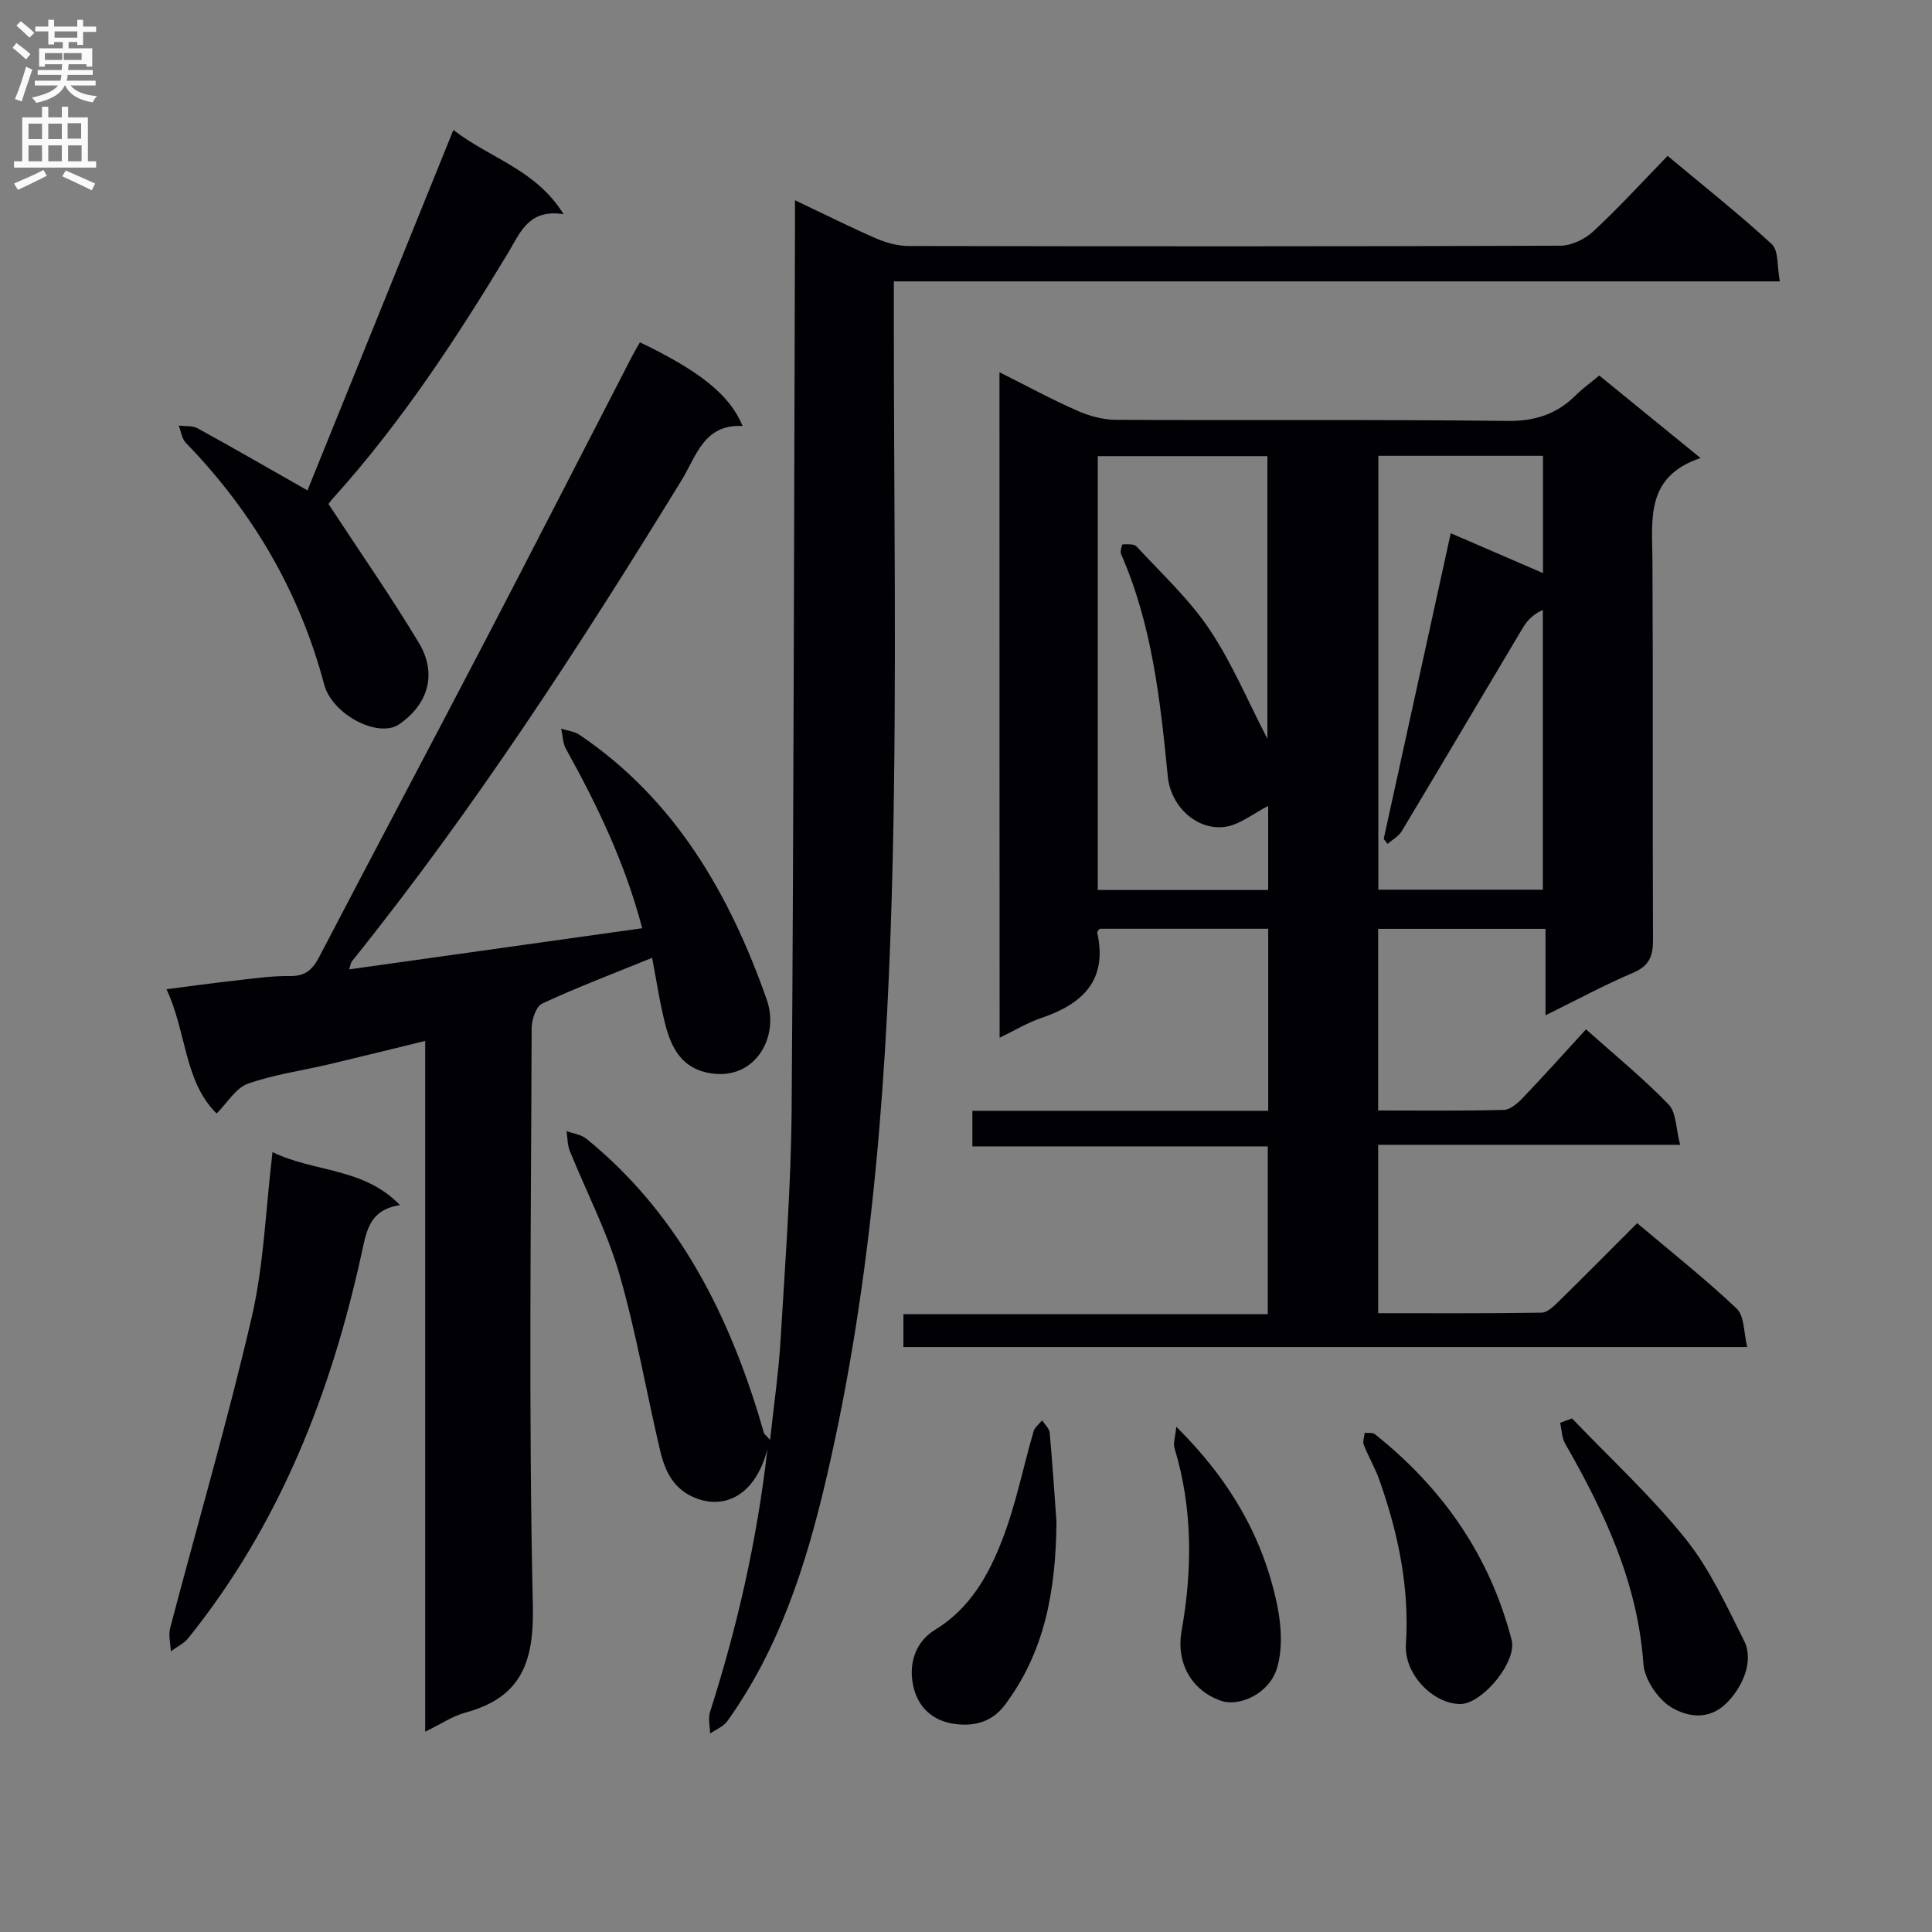 <svg enable-background="new 0 0 400 400" viewBox="0 0 400 400" xmlns="http://www.w3.org/2000/svg"><rect x="0" y="0" width="400" height="400" fill="#808080" stroke="none"/><g fill="#010105"><path d="m206.93 77.07c5.72 2.86 10.81 5.63 16.1 7.96 2.49 1.1 5.35 1.88 8.05 1.89 26.99.14 53.98-.1 80.97.23 5.8.07 10.28-1.41 14.24-5.36 1.4-1.39 3.03-2.55 4.82-4.04 6.79 5.53 13.44 10.95 20.97 17.08-11.46 3.84-10.01 12.69-9.96 21.23.15 26.16 0 52.32.12 78.47.02 3.4-.76 5.44-4.12 6.87-5.94 2.52-11.63 5.61-18.14 8.81 0-6.24 0-11.92 0-17.9-11.84 0-23.07 0-34.65 0v37.6c8.81 0 17.43.11 26.05-.12 1.35-.04 2.89-1.43 3.96-2.55 4.36-4.56 8.56-9.26 13.03-14.13 5.87 5.25 11.8 10.09 17.09 15.55 1.62 1.67 1.51 5.03 2.39 8.36-21.4 0-41.8 0-62.51 0v34.86c11.32 0 22.59.07 33.85-.11 1.21-.02 2.55-1.37 3.57-2.37 5.33-5.23 10.58-10.54 16.2-16.16 7.09 6 14.13 11.56 20.61 17.7 1.61 1.53 1.43 4.95 2.18 7.95-58.8 0-116.55 0-174.71 0 0-2.12 0-4.18 0-6.81h75.44c0-11.77 0-22.99 0-34.73-20.32 0-40.56 0-61.16 0 0-2.57 0-4.64 0-7.37h61.25c0-12.89 0-25.13 0-37.69-11.75 0-23.32 0-34.9 0-.18.27-.55.57-.5.79 2.21 9.95-3.09 14.83-11.69 17.72-2.78.94-5.34 2.52-8.52 4.05-.03-46.11-.03-91.59-.03-137.78zm55.47 75.88c0-19.85 0-39.25 0-58.51-12.01 0-23.58 0-35.12 0v89.82h35.28c0-6.03 0-11.74 0-17.39-3.12 1.55-6.06 4.05-9.22 4.36-5.82.57-10.97-4.42-11.56-10.46-1.55-15.71-3.23-31.36-9.67-46.04-.24-.56.18-2.03.31-2.03.99-.02 2.37-.13 2.9.45 5.17 5.6 10.87 10.87 15.08 17.14 4.66 6.94 7.92 14.81 12 22.66zm24.88 21.77c-.27-.34-.54-.68-.8-1.03 4.61-20.99 9.21-41.99 13.88-63.29 6.36 2.75 12.55 5.42 19.1 8.25 0-8.49 0-16.34 0-24.28-11.59 0-22.83 0-34.09 0v89.83h34.06c0-19.57 0-38.74 0-57.92-2.12.93-3.31 2.3-4.22 3.83-8.34 13.97-16.6 27.99-24.97 41.94-.64 1.08-1.95 1.79-2.96 2.67z"/><path d="m159.44 298.13c.79-7.36 1.77-14 2.17-20.69.94-15.94 2.17-31.89 2.29-47.84.44-60.63.49-121.27.69-181.91.01-1.79 0-3.58 0-6.23 6.12 2.9 11.42 5.56 16.84 7.92 2.06.89 4.42 1.54 6.64 1.55 45 .09 90 .11 134.99-.06 2.3-.01 5.08-1.35 6.81-2.96 5.24-4.86 10.07-10.16 15.39-15.64 7.51 6.28 14.79 12.03 21.59 18.3 1.41 1.31 1.04 4.54 1.65 7.69-61.42 0-122.13 0-183.44 0v6.5c-.02 37.66.63 75.34-.23 112.99-1 43.21-3.91 86.36-13.82 128.64-4.14 17.67-9.67 34.94-20.43 49.96-.81 1.13-2.36 1.72-3.56 2.56-.03-1.49-.45-3.11-.02-4.45 5.56-17.41 9.68-35.12 11.89-54.44-2.44 9.48-8.74 12.53-14.82 10.16-4.6-1.8-6.37-5.54-7.37-9.74-2.9-12.26-5.01-24.73-8.51-36.8-2.53-8.72-6.82-16.92-10.23-25.39-.5-1.24-.45-2.71-.66-4.07 1.38.51 3.03.71 4.11 1.59 18.38 14.94 28.78 34.9 35.62 57.07.39 1.27.72 2.56 1.13 3.83.08.26.39.45 1.28 1.46z"/><path d="m44.85 230.54c-6.76-6.67-6.17-16.74-10.38-25.73 5.1-.65 9.63-1.29 14.16-1.79 3.8-.42 7.62-1 11.42-.94 3.19.05 4.68-1.35 6.05-3.98 11.22-21.53 22.62-42.95 33.85-64.48 10.38-19.9 20.6-39.89 30.9-59.83.52-1 1.1-1.97 1.64-2.92 12.45 5.98 18.66 10.94 21.26 17.34-8.02-.47-9.58 6.25-12.66 11.26-21.07 34.33-42.96 68.1-68.22 99.55-.27.34-.31.87-.59 1.68 20.27-2.85 40.26-5.65 60.68-8.52-3.5-13.37-9.28-25.42-15.8-37.16-.66-1.2-.66-2.76-.97-4.15 1.27.41 2.73.55 3.8 1.27 19.79 13.39 31.04 32.91 38.75 54.8 2.82 8-2.74 17.38-12.58 15.08-5.07-1.18-7.13-5.12-8.31-9.51-1.22-4.58-1.89-9.31-2.84-14.2-8.06 3.28-15.51 6.11-22.73 9.45-1.28.59-2.21 3.33-2.21 5.08-.12 39.83-.65 79.67.25 119.48.27 11.8-2.35 19.11-14.01 22.27-2.64.71-5.02 2.36-8.28 3.94 0-47.84 0-95.02 0-143.02-7.12 1.74-13.48 3.32-19.86 4.83-5.65 1.33-11.47 2.13-16.9 4.05-2.45.88-4.16 3.9-6.42 6.15z"/><path d="m63.66 101.53c9.91-24.47 19.9-49.15 30.21-74.62 7.66 5.93 17.02 8.12 22.82 17.44-7.3-1.17-9 3.89-11.52 8.05-10.76 17.82-22.17 35.18-36.16 50.69-.66.73-1.21 1.57-.99 1.28 6.48 9.88 12.93 19.12 18.71 28.74 3.81 6.34 1.96 12.7-4.1 16.85-4.31 2.95-13.85-2-15.51-8.24-5.12-19.24-14.83-35.8-28.65-50.04-.83-.86-.99-2.36-1.46-3.57 1.31.17 2.82-.03 3.89.56 7.42 4.07 14.74 8.3 22.76 12.86z"/><path d="m56.42 238.53c8.65 4.22 18.82 3.13 26.4 10.98-6.2.93-6.89 5.11-7.87 9.61-6.35 29.2-17.04 56.5-35.98 80.05-.91 1.13-2.39 1.82-3.6 2.71-.07-1.61-.53-3.32-.14-4.81 5.63-21.44 11.87-42.74 16.88-64.32 2.53-10.89 2.88-22.29 4.31-34.22z"/><path d="m325.47 293.67c7.9 8.26 16.38 16.06 23.51 24.94 5.01 6.24 8.46 13.82 12.1 21.06 2.11 4.2-.26 9.53-3.51 12.83-3.77 3.83-8.25 2.92-11.45 1.04-2.83-1.66-5.64-5.81-5.87-9.04-1.18-16.8-8.04-31.37-16.19-45.59-.71-1.24-.72-2.88-1.05-4.33.82-.3 1.64-.61 2.46-.91z"/><path d="m218.73 315.1c-.13 14.51-2.51 26.99-10.68 37.89-2.99 3.99-7.17 4.5-10.96 3.84-4.46-.78-7.66-3.93-8.24-9.16-.51-4.54 1.44-8.22 4.69-10.2 7.34-4.47 11.15-11.39 14-18.77 2.78-7.2 4.28-14.89 6.45-22.34.25-.86 1.16-1.53 1.77-2.29.55.86 1.49 1.68 1.57 2.58.6 6.6 1.02 13.21 1.4 18.45z"/><path d="m313.09 340.65c-.07 4.77-6.61 12.16-10.76 12.15-5.57-.01-11.65-6.13-11.25-12.35.76-11.85-1.62-23.08-5.52-34.1-.88-2.48-2.25-4.77-3.21-7.22-.27-.69.12-1.65.2-2.48.71.08 1.62-.11 2.09.27 14.06 11.18 23.86 25.22 28.36 42.75.08.31.06.65.09.98z"/><path d="m243.54 295.39c11.18 11.09 18.07 23.09 20.92 37.11.85 4.16 1.12 8.93-.08 12.9-1.58 5.24-7.78 8.07-11.64 6.71-6.21-2.19-9.24-8.01-8.12-14.35 2.26-12.72 2.35-25.41-1.45-37.94-.32-1.08.18-2.42.37-4.43z"/></g><path d="m2.6 9.9.8-1c.9.7 1.9 1.4 2.9 2.3l-.9 1.1c-1.1-1-2-1.8-2.8-2.4zm.5 10.6c.9-2.1 1.6-4.3 2.3-6.7.4.2.8.4 1.3.6-.7 2.1-1.5 4.3-2.2 6.6zm.3-15.2.9-.9c1 .8 2 1.6 2.8 2.4l-1 1c-.9-.9-1.8-1.7-2.7-2.5zm12.6-1.2h1.2v1.4h2.7v1.1h-2.7v2.7h-1.2v-.6h-1.8v1.3h4.9v3.8h-1.2v-.5h-3.7c0 .4-.1.9-.1 1.2h5.1v1h-5.2c0 .5-.1.9-.2 1.2h6v1h-5.2c1.1 1.3 2.9 2 5.5 2.2-.4.4-.7.8-.9 1.3-2.9-.5-4.8-1.6-5.7-3.5h-.1c-.8 1.7-2.7 2.9-5.9 3.6-.2-.4-.6-.8-.9-1.1 2.8-.6 4.6-1.4 5.4-2.5h-4.8v-1h5.3c.1-.3.2-.7.2-1.2h-4.9v-1h5c0-.4 0-.8.1-1.2h-3.6v.5h-1.2v-3.8h4.9v-1.3h-1.8v.5h-1.2v-2.7h-2.7v-1h2.7v-1.4h1.2v1.4h4.8zm-6.7 8.3h3.6c0-.4 0-.9 0-1.4h-3.6zm1.9-4.6h4.8v-1.3h-4.7v1.3zm6.7 3.2h-4.7v1.4h3.7v-1.4z" fill="#fbfafa"/><path d="m8.7 22.1h1.3v2.2h2.8v-2.2h1.3v2.2h4.1v9.1h1.7v1.3h-17v-1.3h1.7v-9.1h4.1zm.3 13.1.7 1.2c-1.8.9-3.8 1.9-6 2.9-.2-.4-.5-.8-.8-1.3 2.3-1 4.4-1.9 6.1-2.8zm-3.1-6.4h2.8v-3.2h-2.8zm0 4.6h2.8v-3.3h-2.8zm4.1-4.6h2.8v-3.2h-2.8zm0 4.6h2.8v-3.3h-2.8zm3.6 1.9c2.1.9 4.1 1.8 6.1 2.7l-.7 1.4c-2.2-1.1-4.2-2-6.1-2.9zm3.2-9.8h-2.8v3.2h2.8v-3.1zm-2.7 7.9h2.8v-3.3h-2.8z" fill="#fbfafa"/></svg>